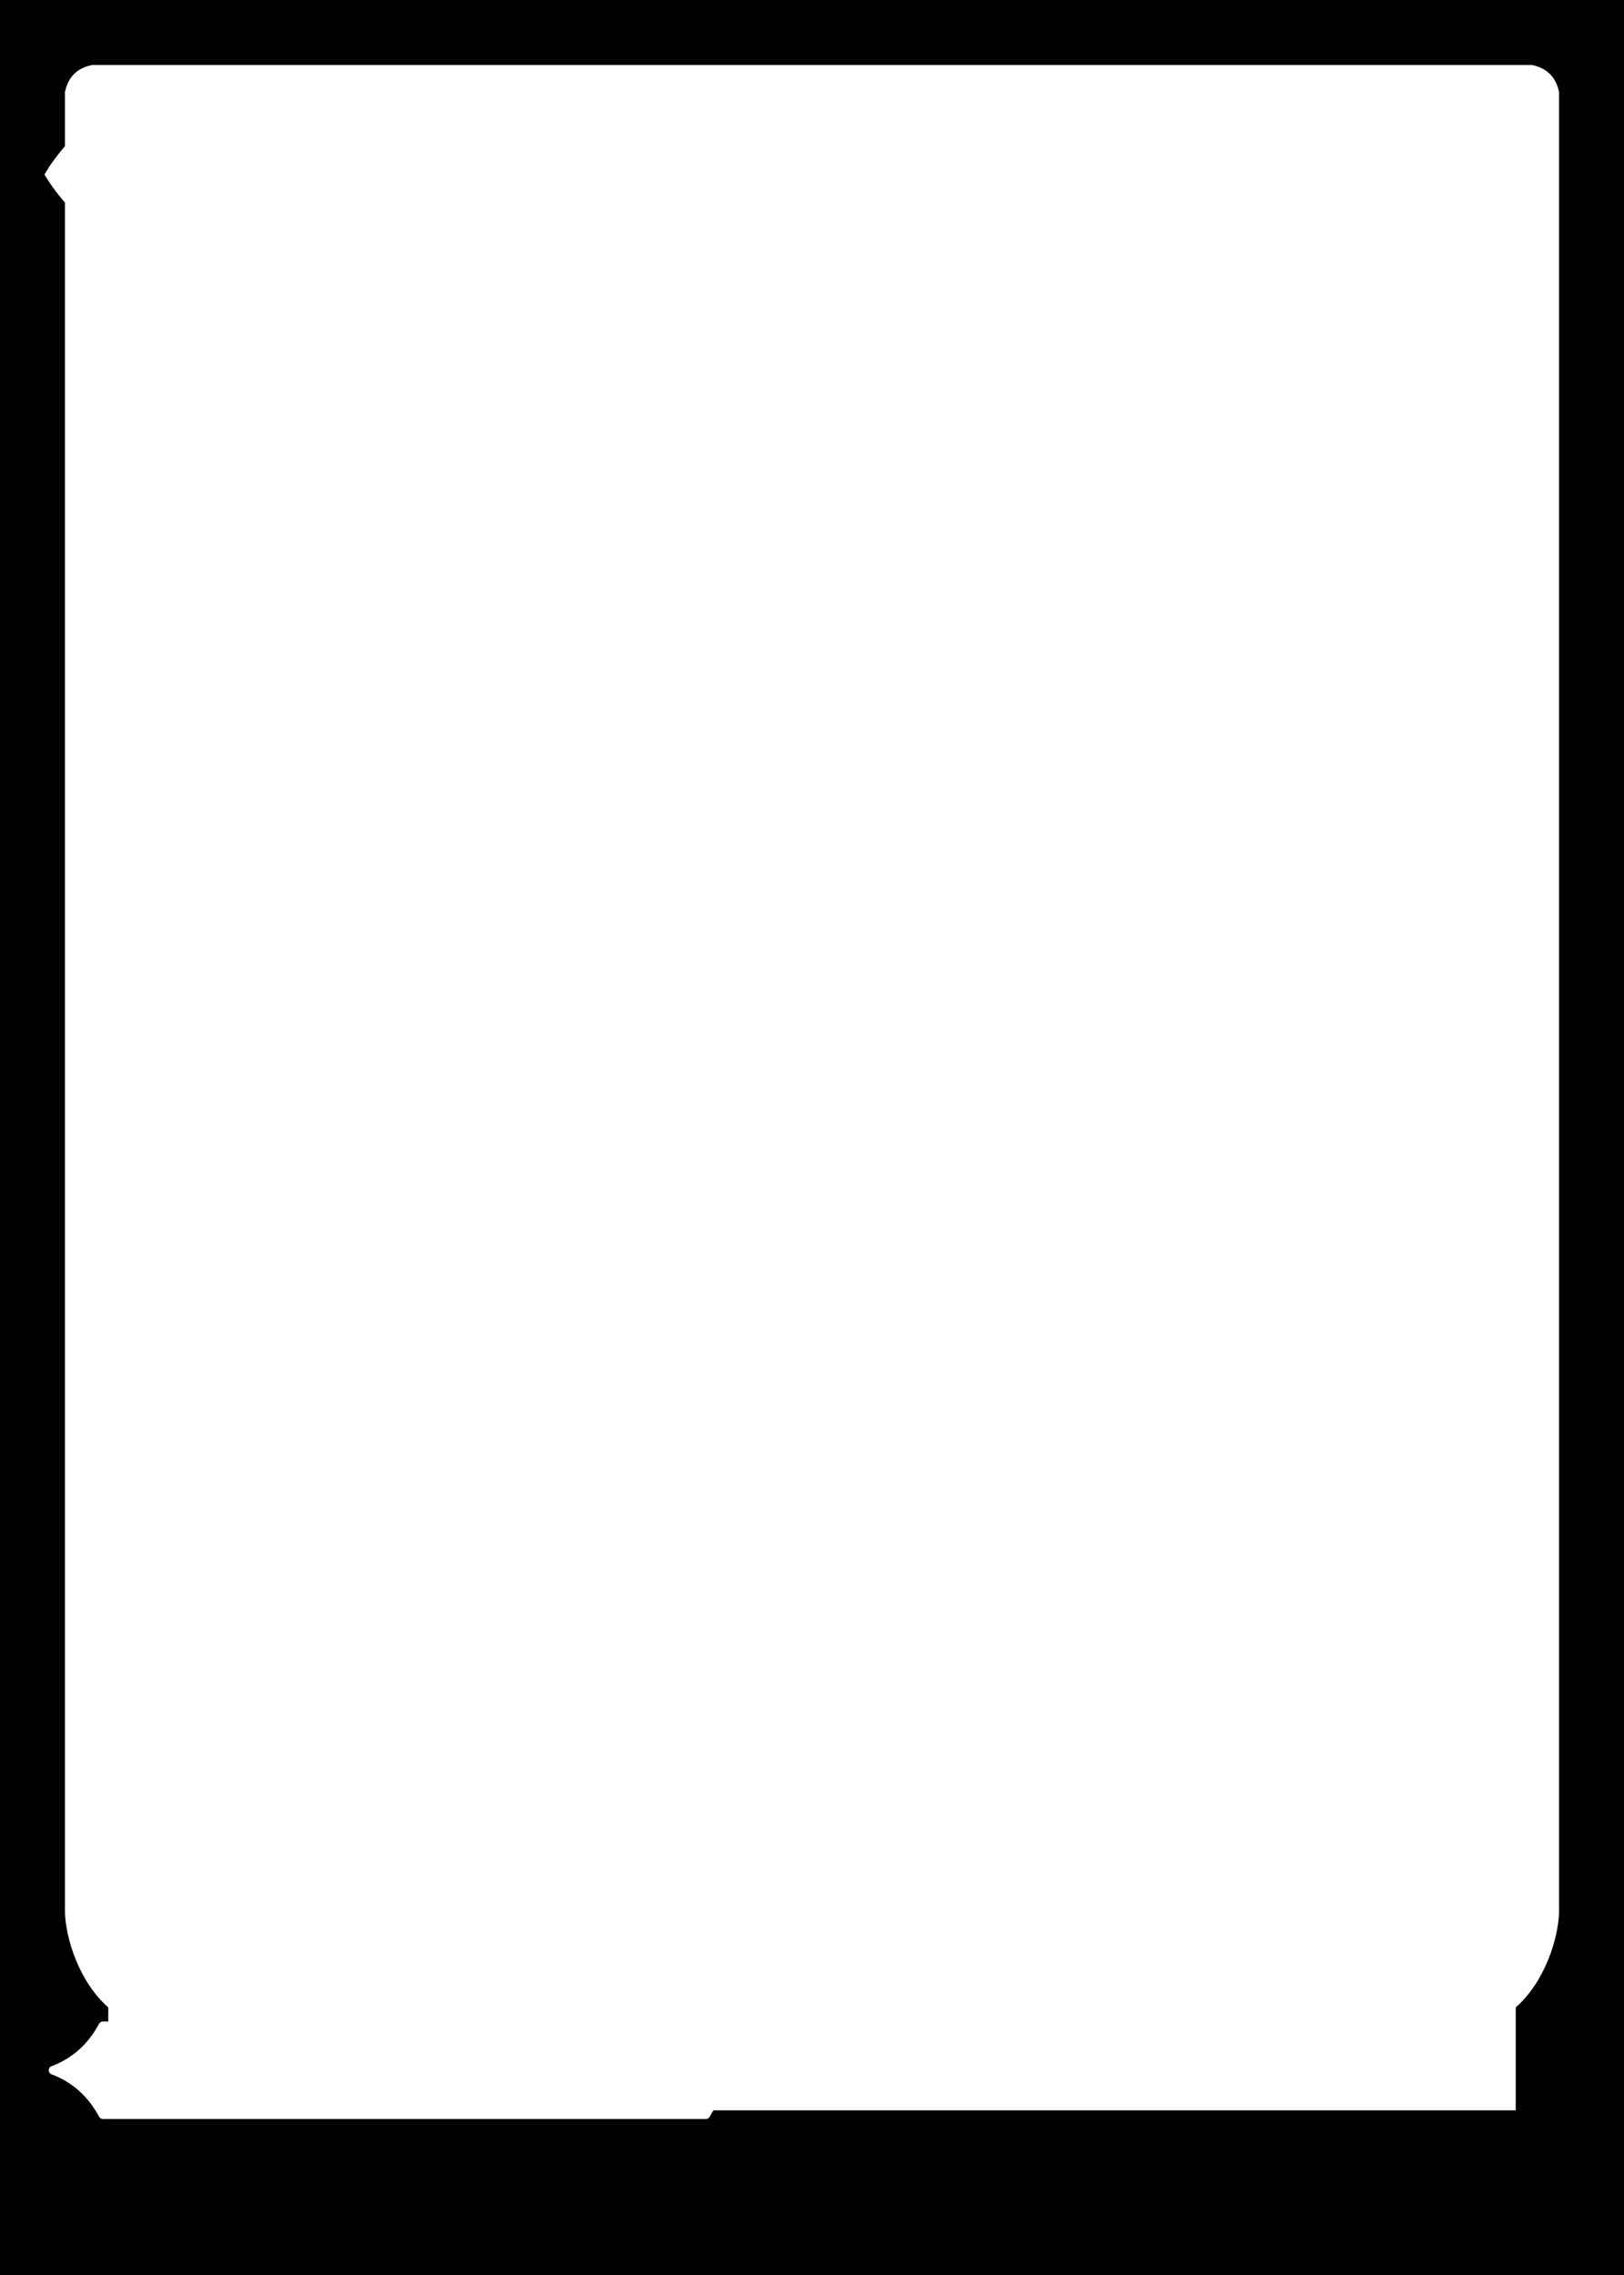<?xml version="1.0" encoding="UTF-8" standalone="no"?>
<!DOCTYPE svg PUBLIC "-//W3C//DTD SVG 1.1//EN" "http://www.w3.org/Graphics/SVG/1.1/DTD/svg11.dtd">
<svg width="1500" height="2100" viewBox="0 0 1500 2100" version="1.1" xmlns="http://www.w3.org/2000/svg" xmlns:xlink="http://www.w3.org/1999/xlink" xml:space="preserve" xmlns:serif="http://www.serif.com/" style="fill-rule:evenodd;clip-rule:evenodd;stroke-linejoin:round;stroke-miterlimit:2;">
    <path id="Classic" d="M0,0L1500,0L1500,2100L0,2100L0,0ZM658.933,1948L1400,1948L1400,1853C1426.7,1829.61 1439.39,1789.61 1440,1765L1440,85C1437.14,71.038 1428.74,62.781 1415,60L85,60C71.263,62.781 62.855,71.038 60,85L60,134.963C50.98,145.336 45.554,153.743 44.747,155.047L41.065,161.041L44.663,166.816C44.663,166.816 50.213,175.748 60,187.01L60,1765C60.611,1789.61 73.299,1829.61 100,1853L100,1866L95,1866C93.523,1866 92.166,1866.81 91.471,1868.12C81.23,1887.31 66.455,1900.14 47.589,1907.26C46.031,1907.85 45,1909.34 45,1911C45,1912.66 46.031,1914.15 47.589,1914.74C66.455,1921.86 81.23,1934.69 91.471,1953.88C92.166,1955.19 93.523,1956 95,1956L652,1956C653.477,1956 654.834,1955.19 655.529,1953.88C656.612,1951.85 657.747,1949.89 658.933,1948Z"/>
</svg>
